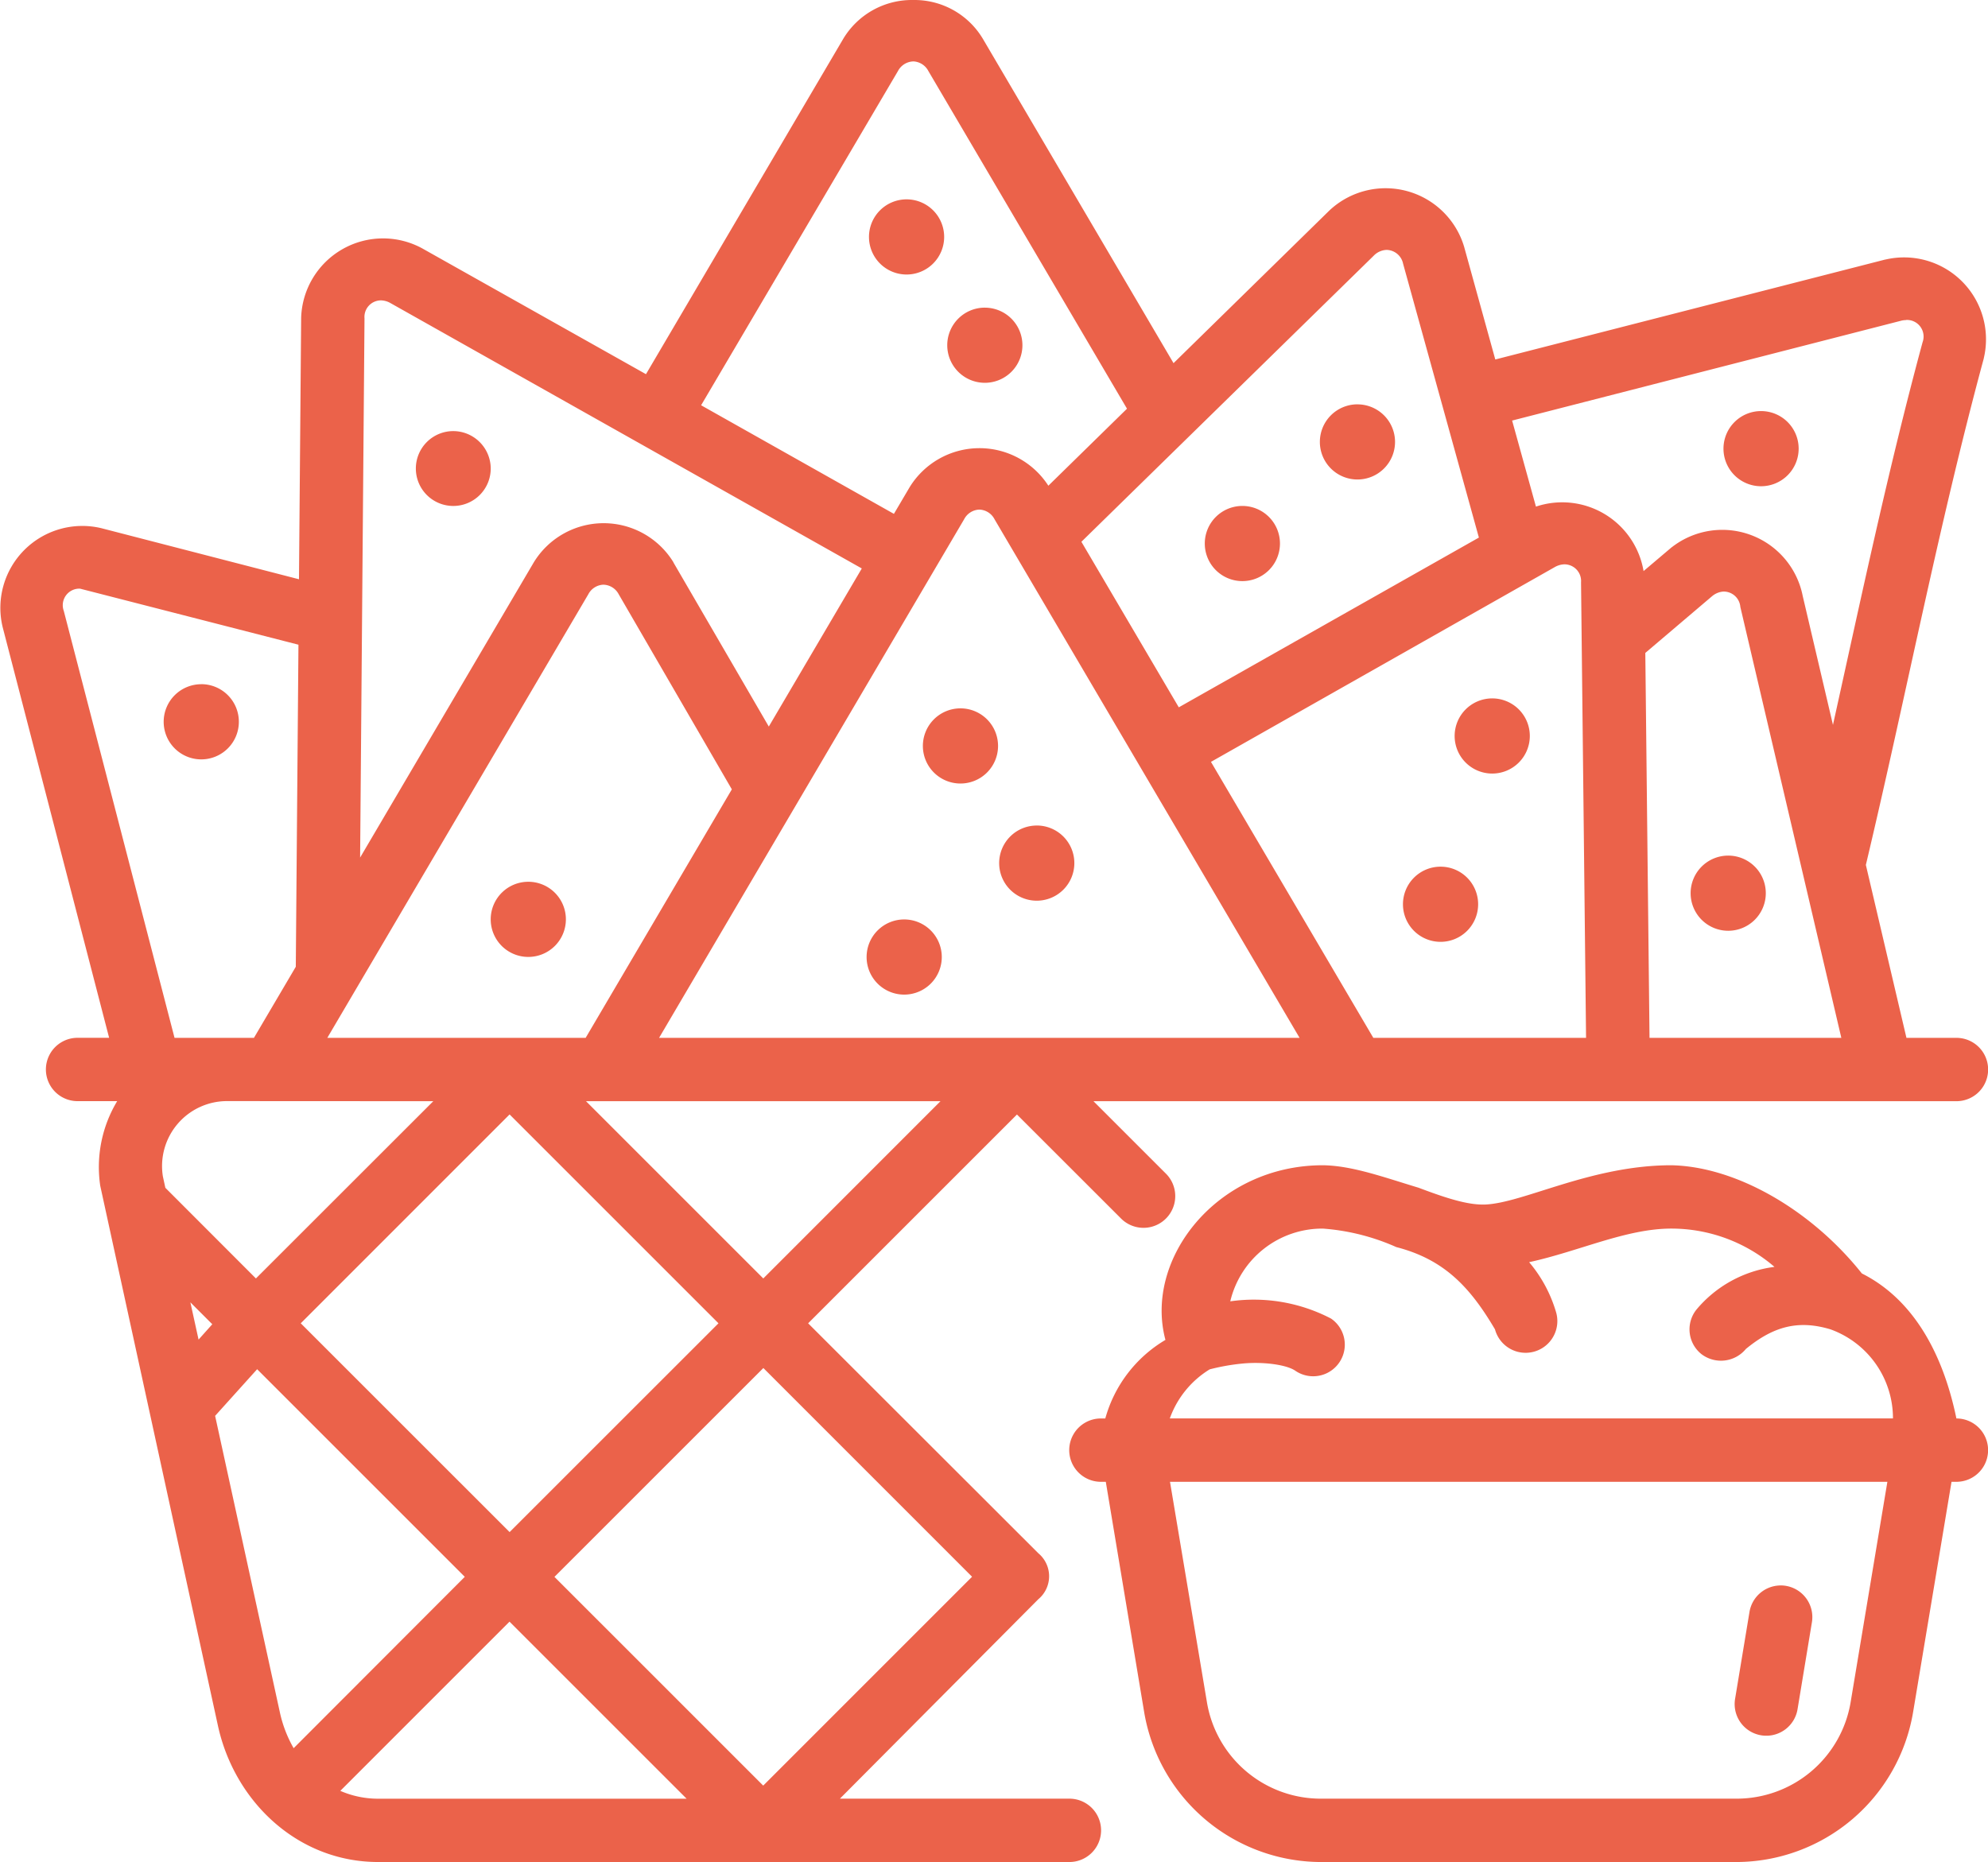<svg xmlns="http://www.w3.org/2000/svg" width="199.497" height="186.896" viewBox="0 0 199.497 186.896">
  <g id="nachos" transform="translate(-0.97 -276.044)">
    <path id="rect12857" d="M43.323,300.964a8.223,8.223,0,0,0-12.133,6.992l-.217,26.228-19.845-5.129a8.225,8.225,0,0,0-9.9,9.9l10.693,41.253H8.755a3.179,3.179,0,1,0,0,6.358h3.974a12.828,12.828,0,0,0-1.7,8.494l11.81,54.189c1.658,7.605,8,13.685,16.076,13.685h69.37a3.179,3.179,0,0,0,0-6.358H85.254l19.913-20.019a3,3,0,0,0,0-4.613l-23.1-23.08,20.956-20.956,10.469,10.463a3.185,3.185,0,0,0,4.508-4.5l-7.3-7.3h86.6a3.179,3.179,0,0,0,0-6.358h-5.017l-4.073-17.355c4.067-17.117,7.3-34.1,11.835-50.842,0-.008,0-.01,0-.019a8.222,8.222,0,0,0-9.879-9.9h-.025l-39.118,10.028L147.9,300.826a8.227,8.227,0,0,0-13.542-3.638l-15.623,15.306L99.6,279.938a7.99,7.99,0,0,0-6.992-3.893h0a8.029,8.029,0,0,0-7.016,3.893L65.794,313.6Zm49.283-18.758a1.793,1.793,0,0,1,1.527.968l19.932,33.891-7.892,7.73a8.226,8.226,0,0,0-13.921.149l-1.577,2.676-19.348-10.9,19.752-33.543a1.8,1.8,0,0,1,1.527-.968Zm-.646,13.847a3.772,3.772,0,1,0,3.757,3.788A3.771,3.771,0,0,0,91.96,296.053Zm48.153,5.073a1.725,1.725,0,0,1,1.658,1.385L149.377,330l-30.115,17.038-9.773-16.616,29.327-28.706a1.9,1.9,0,0,1,1.3-.59ZM87.452,333.1,78.12,348.968,68.551,332.5c0-.008,0-.007,0-.019a8.216,8.216,0,0,0-14.008-.006L37.108,362.118,37.548,308a1.661,1.661,0,0,1,1.67-1.807h0a2.027,2.027,0,0,1,.962.286Zm12.362-26.178a3.772,3.772,0,1,0,3.757,3.788A3.771,3.771,0,0,0,99.815,306.925Zm92.444,1.236A1.667,1.667,0,0,1,193.9,310.4c-3.466,12.817-6.161,25.633-8.991,38.4l-3.03-12.915a8.228,8.228,0,0,0-13.1-4.948c-.025.01-.045.039-.069.048l-2.807,2.378a8.28,8.28,0,0,0-10.8-6.47l-2.391-8.637,39.019-10.016a2,2,0,0,1,.522-.068Zm-55.083,8.469a3.772,3.772,0,1,0,3.788,3.757A3.771,3.771,0,0,0,137.176,316.63Zm40.534.677a3.772,3.772,0,1,0,3.757,3.781,3.771,3.771,0,0,0-3.757-3.781ZM46.458,319.313a3.757,3.757,0,1,0,3.757,3.757A3.771,3.771,0,0,0,46.458,319.313Zm79.2,7.513a3.772,3.772,0,1,0,3.757,3.788A3.771,3.771,0,0,0,125.658,326.826Zm-26.408.366a1.784,1.784,0,0,1,1.521.968l30.612,52.052H67.11l30.612-52.052a1.793,1.793,0,0,1,1.528-.968Zm60.882,53.021H138.784l-16.293-27.7,34.486-19.541a2.088,2.088,0,0,1,.962-.286h0a1.673,1.673,0,0,1,1.689,1.807Zm-98.6-45.483a1.787,1.787,0,0,1,1.527.963l11.351,19.578L59.74,380.213H33.816l26.191-44.521a1.787,1.787,0,0,1,1.527-.963Zm-30.612,6.023-.267,32.326-4.2,7.134H18.485L7.371,337.363A1.663,1.663,0,0,1,9,335.127ZM173.9,335.419a1.675,1.675,0,0,1,1.714,1.54l10.134,43.254H166.5l-.422-38.634,6.7-5.694a1.98,1.98,0,0,1,1.124-.466Zm-152.718,9.3a3.772,3.772,0,1,0,3.757,3.781A3.771,3.771,0,0,0,21.179,344.714ZM150.7,346.142a3.772,3.772,0,1,0,3.788,3.757A3.771,3.771,0,0,0,150.7,346.142Zm-53.332,1a3.772,3.772,0,1,0,3.757,3.788A3.771,3.771,0,0,0,97.373,347.142Zm7.656,11.761a3.772,3.772,0,1,0,3.757,3.787A3.771,3.771,0,0,0,105.029,358.9Zm69.364,3.018a3.772,3.772,0,1,0,3.781,3.763A3.771,3.771,0,0,0,174.393,361.921Zm-28.867,1.111a3.772,3.772,0,1,0,3.781,3.757A3.771,3.771,0,0,0,145.526,363.032ZM54,364.547a3.772,3.772,0,1,0,3.757,3.782A3.771,3.771,0,0,0,54,364.547Zm37.721,3.782a3.772,3.772,0,1,0,3.757,3.763A3.771,3.771,0,0,0,91.723,368.329ZM44.452,386.572l-17.8,17.79L17.6,395.3a.129.129,0,0,1-.037-.039l-.248-1.143a6.523,6.523,0,0,1,6.5-7.557Zm15.325,0H95.349l-17.783,17.79ZM52.108,387.9,73.07,408.863,52.108,429.819,31.151,408.863Zm81.615,5.1c-10.656,0-17.968,9.423-15.8,17.529a13.276,13.276,0,0,0-6.035,7.886h-.441a3.179,3.179,0,0,0,0,6.358h.491l3.85,23.117a18.039,18.039,0,0,0,17.746,15.045h41.677a18.032,18.032,0,0,0,17.74-15.045l3.856-23.117h.49a3.179,3.179,0,0,0,0-6.358c-1.389-6.71-4.435-12.018-9.488-14.555-5.056-6.357-12.594-10.733-19.125-10.86-8.053.005-14.807,3.784-18.678,3.943-1.752.067-3.982-.669-6.687-1.689-3.473-1.047-6.663-2.219-9.6-2.254Zm0,6.358a22.029,22.029,0,0,1,7.37,1.857c4.8,1.238,7.4,4.013,9.9,8.258a3.184,3.184,0,0,0,6.147-1.664,13.749,13.749,0,0,0-2.72-5.08c5.04-1.1,9.725-3.368,14.263-3.372a15.847,15.847,0,0,1,10.357,3.844,12.217,12.217,0,0,0-7.842,4.3,3.178,3.178,0,0,0,.515,4.458,3.24,3.24,0,0,0,4.458-.521c2.729-2.24,5.222-2.953,8.488-1.968a9.483,9.483,0,0,1,6.271,8.941H118.361a9.538,9.538,0,0,1,4-4.924,21.276,21.276,0,0,1,3.359-.59c2.075-.188,4.363.127,5.234.727a3.173,3.173,0,1,0,3.589-5.234,16.747,16.747,0,0,0-10.115-1.732,9.495,9.495,0,0,1,9.3-7.3Zm-113.649,7.4,2.2,2.2-1.378,1.54Zm57.5,6.594,20.944,20.95L77.559,455.265l-20.95-20.95Zm-50.8.12,20.838,20.838L30.437,451.51a12.6,12.6,0,0,1-1.385-3.614l-6.495-29.742Zm91.606,11.3h71.99l-3.682,22.086a11.6,11.6,0,0,1-11.475,9.718H133.536a11.581,11.581,0,0,1-11.456-9.718Zm61.143,10.407a3.178,3.178,0,0,0-2.993,2.67l-1.434,8.656a3.177,3.177,0,1,0,6.265,1.055l1.434-8.68a3.179,3.179,0,0,0-2.608-3.664,3.059,3.059,0,0,0-.664-.039ZM52.1,438.809l17.771,17.771H38.914a9.481,9.481,0,0,1-3.794-.788Z" transform="translate(0 0)" fill="#eb624a"/>
  </g>
</svg>
